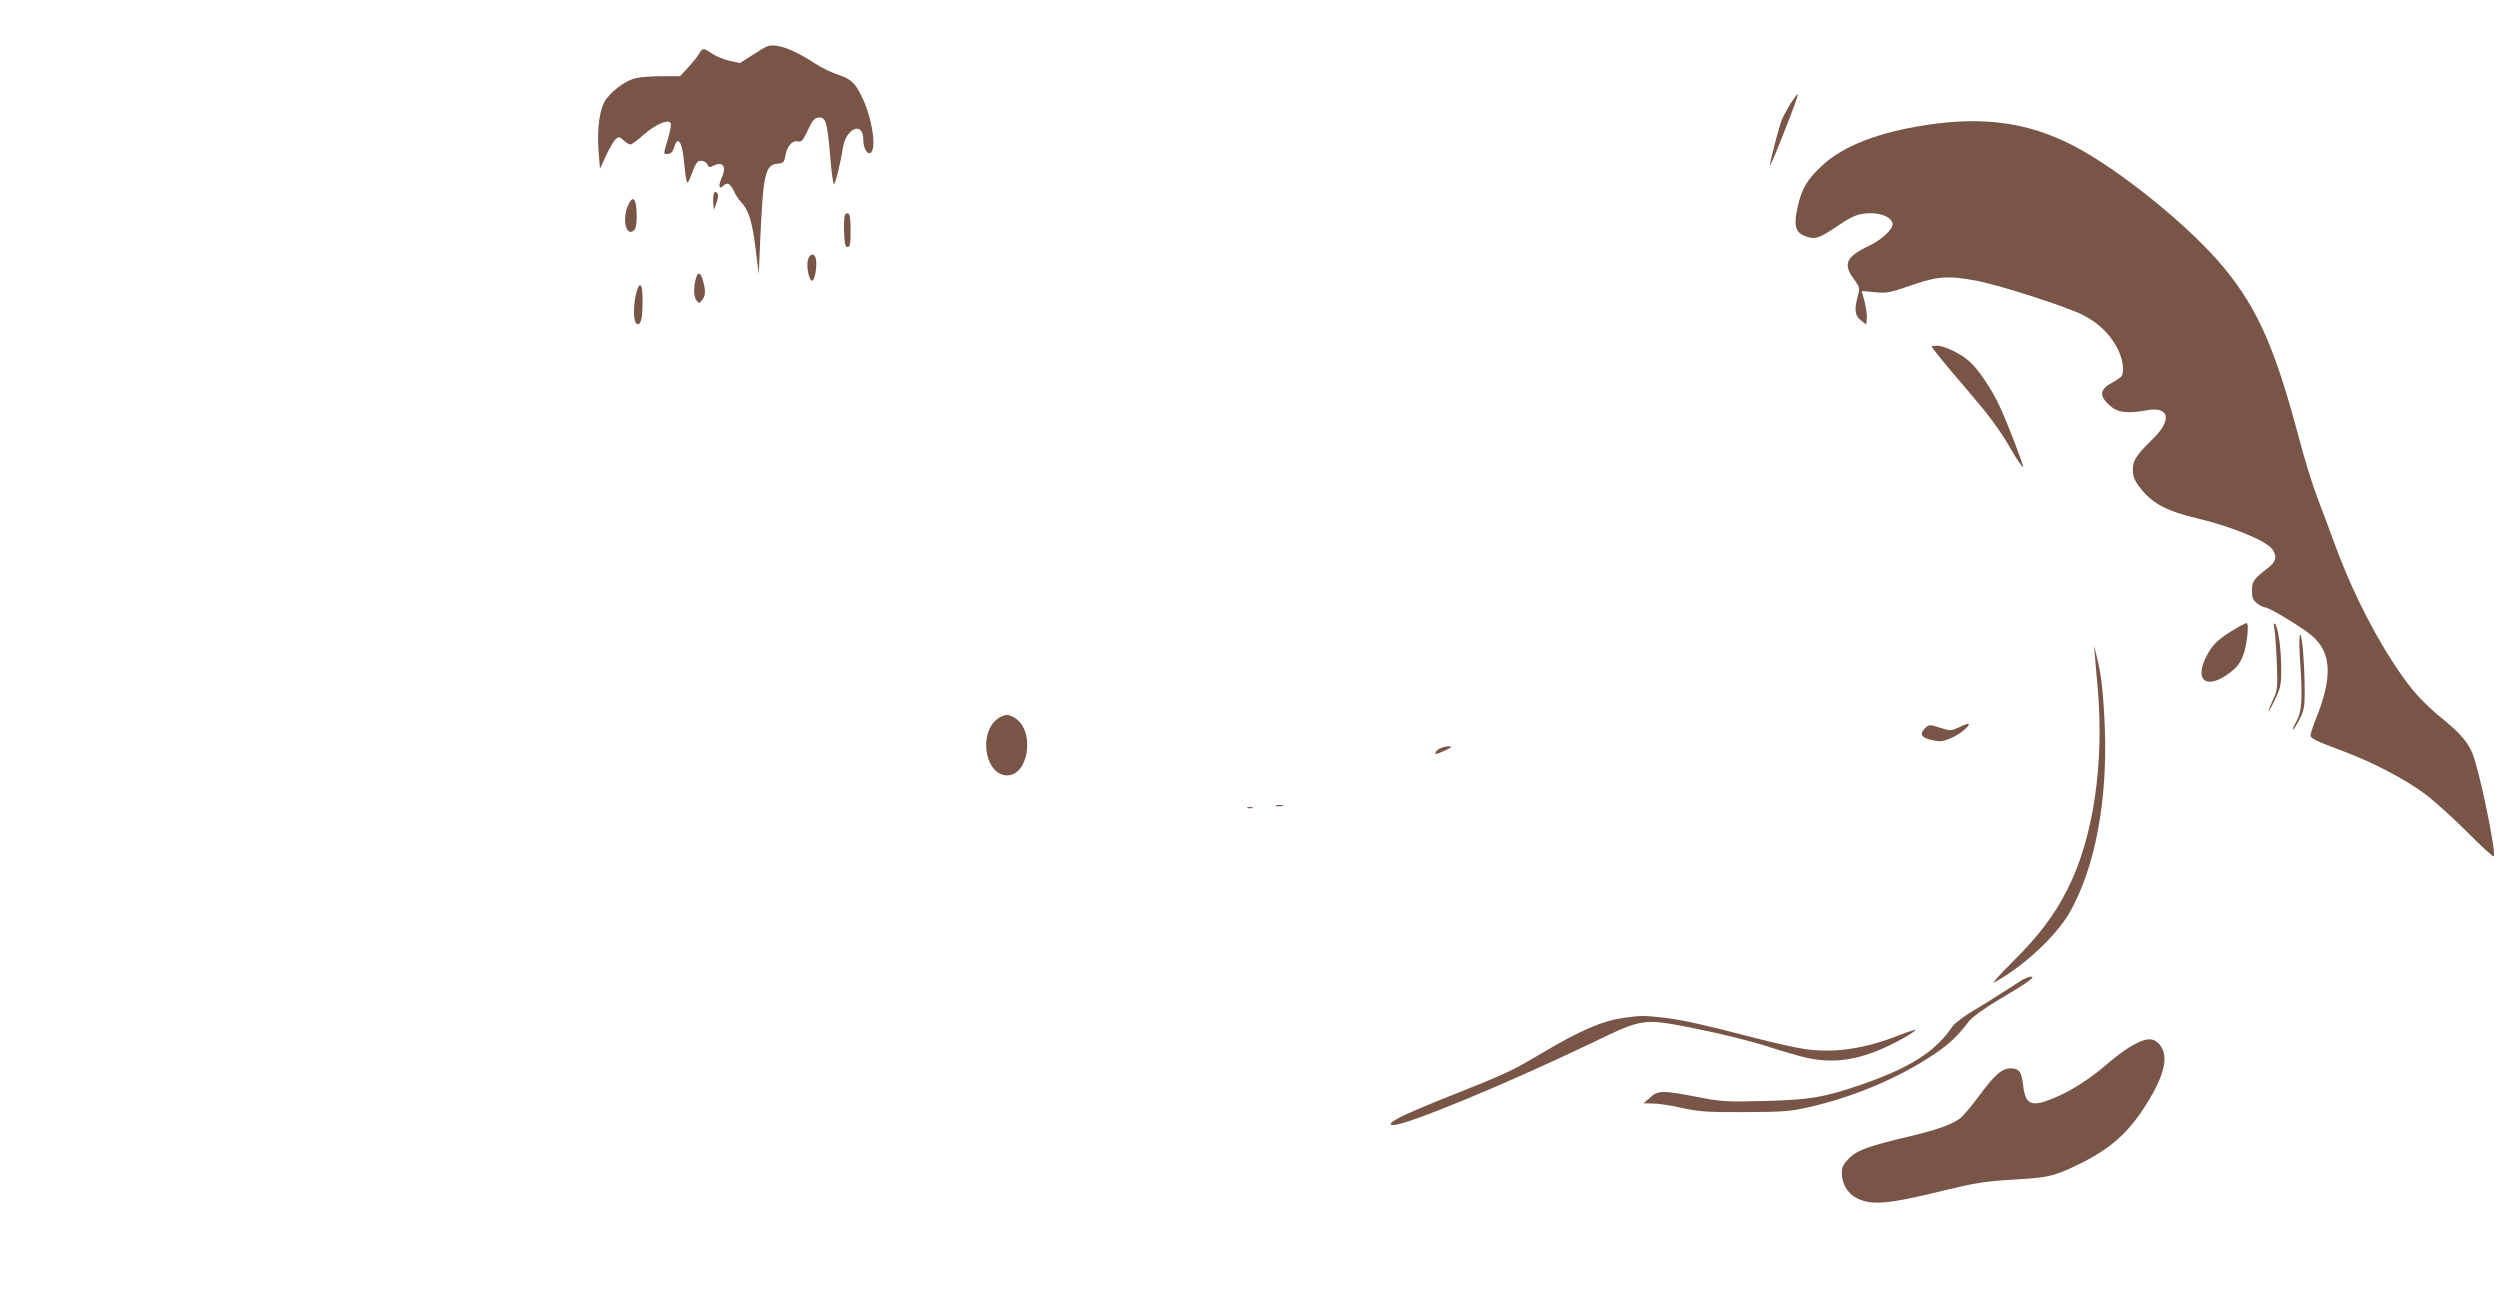 <?xml version="1.0" standalone="no"?>
<!DOCTYPE svg PUBLIC "-//W3C//DTD SVG 20010904//EN"
 "http://www.w3.org/TR/2001/REC-SVG-20010904/DTD/svg10.dtd">
<svg version="1.0" xmlns="http://www.w3.org/2000/svg"
 width="1280pt" height="666pt" viewBox="0 0 1280 666"
 preserveAspectRatio="xMidYMid meet">
<g transform="translate(0,666) scale(0.1,-0.1)"
fill="#795548" stroke="none">
<path d="M3862 6384 l-74 -47 -53 12 c-30 7 -70 23 -90 37 -45 30 -47 30 -67
-3 -9 -16 -35 -47 -56 -70 l-40 -43 -93 0 c-52 0 -112 -5 -133 -10 -46 -10
-110 -54 -149 -103 -36 -44 -52 -151 -42 -275 l7 -86 32 70 c18 38 40 75 50
83 14 12 20 11 39 -8 13 -11 28 -21 35 -21 6 0 36 22 67 50 61 52 120 79 137
62 6 -6 2 -33 -11 -79 -26 -86 -26 -85 1 -81 15 2 24 13 30 36 5 18 14 32 20
30 16 -6 25 -45 34 -139 3 -43 10 -76 15 -74 4 3 15 27 24 54 9 27 23 52 31
55 19 7 41 -2 48 -20 4 -11 10 -12 25 -4 52 27 73 -1 46 -61 -18 -40 -14 -62
7 -41 21 21 36 13 55 -25 9 -21 25 -45 35 -55 40 -40 59 -100 76 -236 l17
-137 6 145 c16 371 25 416 91 422 29 3 33 7 39 40 8 49 36 81 64 74 18 -5 26
4 51 57 23 50 34 63 55 65 37 4 45 -25 59 -193 6 -77 15 -143 19 -147 6 -7 34
103 46 182 15 104 105 142 105 45 0 -40 18 -75 35 -69 36 14 11 183 -44 292
-36 72 -53 87 -127 112 -32 11 -82 36 -110 54 -78 52 -145 83 -194 91 -42 6
-51 3 -118 -41z"/>
<path d="M9167 6129 c-18 -30 -38 -67 -45 -84 -17 -48 -64 -227 -59 -231 2 -2
36 78 75 178 40 100 70 184 67 186 -2 2 -19 -20 -38 -49z"/>
<path d="M9862 6020 c-246 -38 -424 -107 -532 -207 -75 -69 -105 -118 -125
-208 -22 -93 -14 -132 30 -151 55 -23 75 -17 167 45 61 42 101 62 133 66 81
13 155 -14 155 -54 -1 -28 -58 -80 -123 -111 -115 -54 -132 -92 -75 -169 30
-42 31 -45 20 -87 -19 -71 -15 -100 16 -124 l27 -22 3 30 c2 17 -3 55 -11 86
l-15 56 67 -6 c61 -6 77 -3 186 35 139 48 191 51 343 22 116 -23 452 -131 535
-173 78 -39 137 -95 176 -167 30 -57 40 -122 23 -147 -4 -6 -26 -21 -49 -34
-66 -36 -67 -70 -2 -124 33 -28 90 -34 178 -17 119 23 134 -49 33 -147 -84
-82 -102 -109 -102 -157 0 -30 8 -53 29 -81 64 -89 137 -129 305 -169 172 -41
350 -114 380 -157 26 -36 20 -64 -21 -95 -74 -57 -83 -69 -83 -117 0 -36 5
-48 26 -65 15 -12 33 -21 42 -21 20 0 189 -102 239 -145 102 -87 107 -214 18
-432 -14 -35 -25 -69 -25 -78 0 -16 25 -28 177 -85 141 -53 310 -141 406 -213
45 -33 142 -120 216 -194 73 -74 136 -131 139 -128 13 12 -55 354 -98 496 -23
78 -66 131 -183 224 -44 36 -105 97 -136 135 -141 177 -289 454 -390 725 -32
88 -77 207 -99 265 -22 58 -64 193 -92 300 -120 452 -209 656 -380 865 -171
210 -539 508 -776 630 -230 118 -455 150 -752 105z"/>
<path d="M3655 5668 c-4 -9 -5 -31 -3 -50 l3 -33 14 38 c9 28 10 42 2 50 -7 7
-12 6 -16 -5z"/>
<path d="M3214 5605 c-29 -71 -8 -158 31 -125 10 8 15 31 15 70 0 95 -19 118
-46 55z"/>
<path d="M4325 5557 c-3 -7 -5 -47 -3 -88 2 -58 6 -74 18 -74 12 0 15 16 15
84 0 59 -4 86 -12 88 -7 3 -15 -2 -18 -10z"/>
<path d="M4139 5337 c-13 -28 0 -108 18 -114 13 -5 27 68 21 107 -4 32 -26 36
-39 7z"/>
<path d="M3567 5246 c-16 -42 -17 -102 -3 -121 16 -20 16 -20 31 -1 18 23 19
47 4 99 -10 38 -23 47 -32 23z"/>
<path d="M3265 5183 c-25 -66 -26 -183 0 -183 18 0 25 33 25 123 0 73 -10 97
-25 60z"/>
<path d="M9890 4886 c0 -6 88 -114 181 -221 117 -137 167 -204 230 -313 30
-51 55 -88 57 -84 3 11 -71 204 -117 306 -41 90 -112 196 -158 236 -45 40
-128 80 -165 80 -16 0 -28 -2 -28 -4z"/>
<path d="M11434 3434 c-78 -47 -109 -77 -139 -138 -56 -112 -6 -163 96 -98 54
35 74 57 93 104 19 43 33 168 19 168 -5 0 -36 -16 -69 -36z"/>
<path d="M11644 3445 c4 -16 10 -94 13 -171 5 -137 5 -144 -20 -198 -14 -31
-24 -56 -21 -56 3 0 18 28 34 63 26 54 30 73 30 152 0 102 -16 215 -32 230 -7
7 -8 1 -4 -20z"/>
<path d="M11776 3283 c14 -204 10 -265 -19 -318 -14 -25 -22 -43 -16 -40 5 4
21 28 34 55 21 41 25 64 25 133 0 135 -12 297 -23 297 -5 0 -6 -48 -1 -127z"/>
<path d="M10726 3300 c2 -30 9 -102 14 -160 35 -391 -23 -775 -155 -1034 -68
-134 -147 -238 -280 -370 -66 -66 -109 -113 -95 -106 145 77 320 239 389 362
127 227 191 561 178 933 -7 179 -18 284 -42 375 l-14 55 5 -55z"/>
<path d="M5105 2978 c-97 -76 -60 -287 51 -288 107 -1 144 214 49 288 -15 12
-38 22 -50 22 -12 0 -35 -10 -50 -22z"/>
<path d="M10032 2937 c-43 -20 -45 -20 -99 -3 -52 17 -56 17 -74 0 -34 -31
-24 -51 32 -63 44 -10 56 -8 99 10 44 19 99 64 89 73 -2 2 -24 -5 -47 -17z"/>
<path d="M7373 2828 c-19 -9 -32 -28 -19 -28 9 0 76 31 76 35 0 8 -34 4 -57
-7z"/>
<path d="M6533 2533 c9 -2 25 -2 35 0 9 3 1 5 -18 5 -19 0 -27 -2 -17 -5z"/>
<path d="M6388 2523 c6 -2 18 -2 25 0 6 3 1 5 -13 5 -14 0 -19 -2 -12 -5z"/>
<path d="M10354 1643 c-16 -10 -61 -39 -100 -64 -38 -25 -107 -68 -153 -95
-45 -27 -92 -62 -104 -79 -88 -130 -218 -212 -469 -299 -190 -65 -260 -77
-494 -83 -198 -5 -218 -4 -346 21 -176 34 -199 34 -240 -4 l-33 -29 48 -1 c27
0 94 -10 150 -23 90 -19 129 -22 322 -21 202 1 229 3 338 28 215 50 434 141
611 256 89 57 136 101 197 181 16 21 77 65 155 112 143 84 188 116 164 117 -8
0 -29 -8 -46 -17z"/>
<path d="M8315 1449 c-115 -17 -223 -64 -424 -183 -152 -90 -178 -102 -426
-201 -121 -47 -248 -101 -282 -118 -61 -30 -78 -47 -49 -47 70 0 573 208 1014
419 270 130 261 129 546 72 115 -23 272 -62 350 -87 77 -25 170 -52 206 -60
163 -35 306 -5 498 102 35 20 61 38 59 40 -2 3 -39 -9 -80 -25 -178 -71 -334
-94 -488 -72 -46 7 -163 33 -259 58 -257 67 -360 90 -458 102 -98 12 -122 12
-207 0z"/>
<path d="M10918 1307 c-32 -17 -88 -59 -125 -91 -87 -76 -184 -139 -272 -176
-118 -50 -150 -39 -162 59 -8 74 -21 91 -64 91 -45 0 -83 -33 -166 -146 -37
-50 -80 -101 -96 -112 -44 -31 -115 -56 -243 -87 -220 -52 -281 -73 -322 -115
-31 -31 -38 -45 -38 -76 0 -52 29 -103 70 -125 79 -43 162 -36 458 37 158 38
209 46 344 54 174 10 205 16 302 60 177 81 274 159 365 295 113 170 141 279
86 339 -32 35 -67 33 -137 -7z"/>
</g>
</svg>
